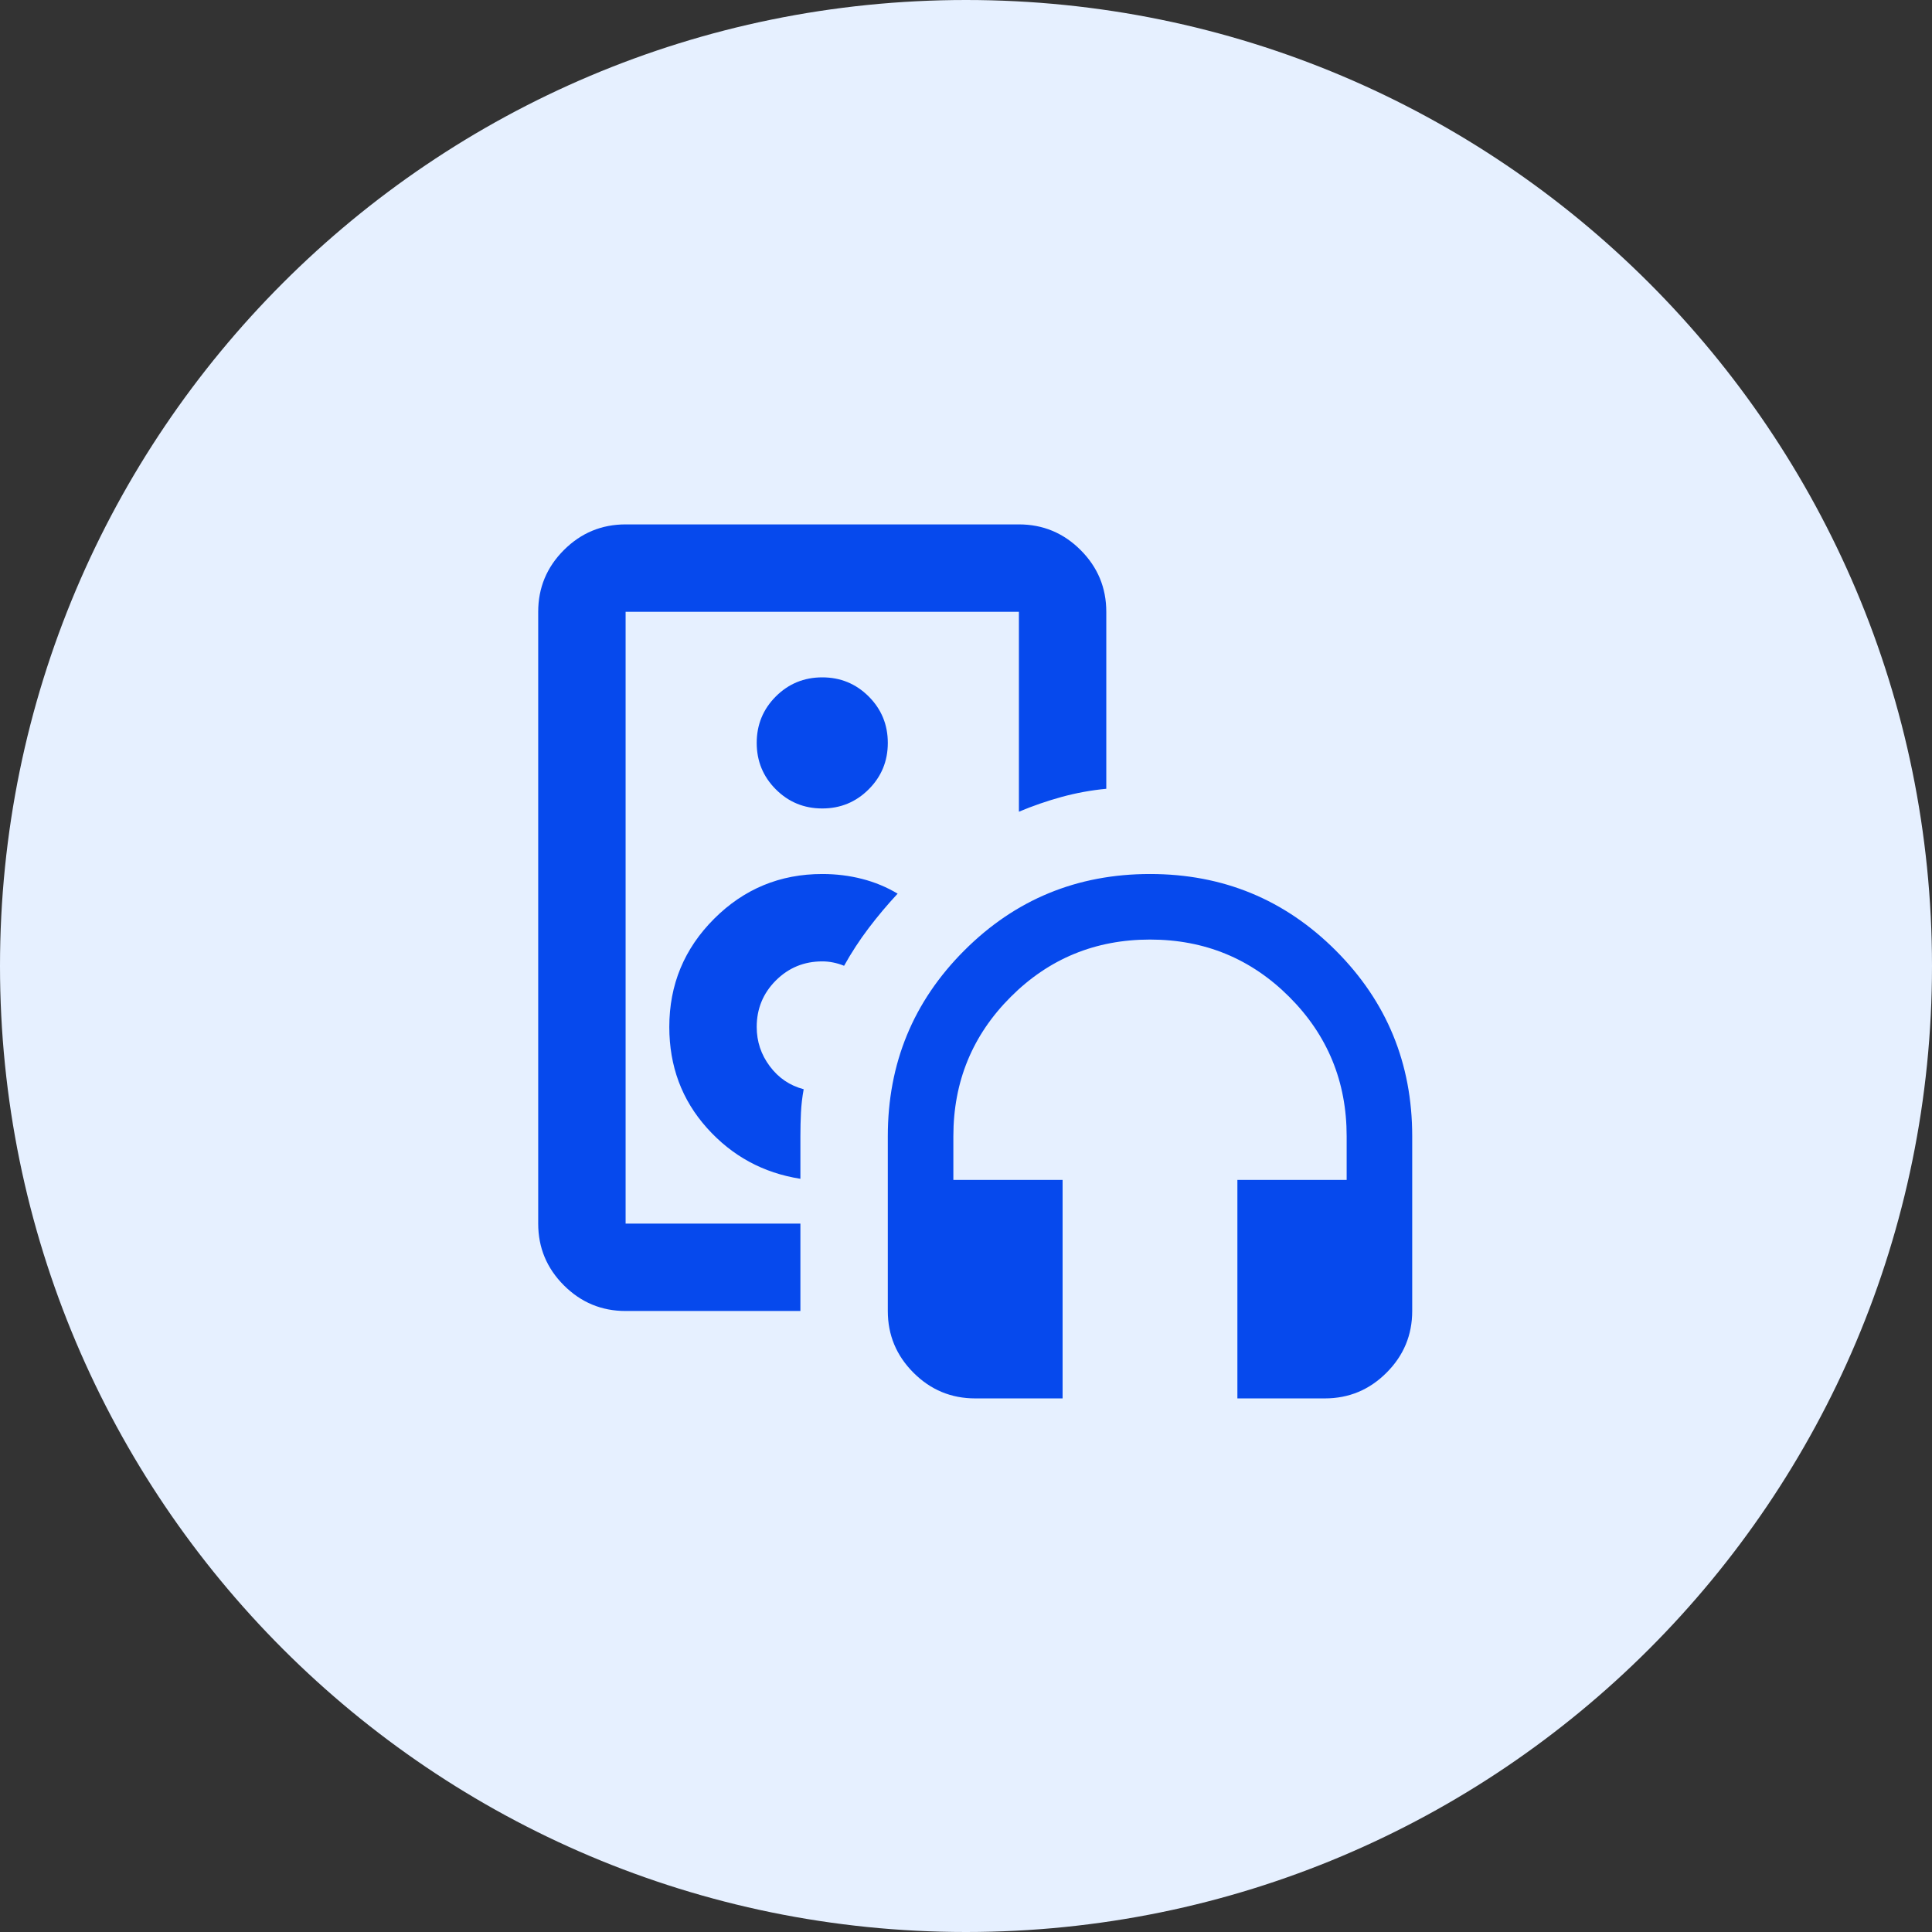 <svg width="70" height="70" viewBox="0 0 70 70" fill="none" xmlns="http://www.w3.org/2000/svg">
<rect x="0" y="0" width="70" height="70" fill="#333333" stroke="none"/>
<path d="M35 70C54.33 70 70 54.33 70 35C70 15.67 54.33 0 35 0C15.67 0 0 15.67 0 35C0 54.33 15.67 70 35 70Z" fill="#E6F0FF"/>
<mask id="mask0_2_236" style="mask-type:alpha" maskUnits="userSpaceOnUse" x="16" y="16" width="39" height="38">
<rect x="16.5" y="16" width="38" height="38" fill="#D9D9D9"/>
</mask>
<g mask="url(#mask0_2_236)">
<path d="M22.667 47.5C21.796 47.5 21.05 47.19 20.43 46.57C19.81 45.95 19.5 45.204 19.5 44.333V22.167C19.5 21.296 19.81 20.55 20.43 19.93C21.05 19.31 21.796 19 22.667 19H36.917C37.788 19 38.533 19.31 39.153 19.93C39.773 20.55 40.083 21.296 40.083 22.167V28.579C39.529 28.632 38.988 28.731 38.46 28.876C37.933 29.021 37.418 29.199 36.917 29.41V22.167H22.667V44.333H29V47.5H22.667ZM29 42.71V41.167C29 40.876 29.007 40.593 29.02 40.316C29.033 40.038 29.066 39.755 29.119 39.465C28.617 39.333 28.208 39.056 27.892 38.633C27.575 38.211 27.417 37.736 27.417 37.208C27.417 36.549 27.648 35.988 28.109 35.526C28.571 35.064 29.132 34.833 29.792 34.833C29.924 34.833 30.056 34.846 30.188 34.873C30.319 34.899 30.451 34.939 30.583 34.992C30.847 34.517 31.144 34.062 31.474 33.626C31.804 33.191 32.154 32.775 32.523 32.379C32.127 32.142 31.698 31.963 31.236 31.845C30.775 31.726 30.293 31.667 29.792 31.667C28.261 31.667 26.955 32.208 25.873 33.29C24.791 34.371 24.25 35.678 24.25 37.208C24.25 38.633 24.705 39.854 25.616 40.87C26.526 41.886 27.654 42.499 29 42.71ZM29.792 29.292C30.451 29.292 31.012 29.061 31.474 28.599C31.936 28.137 32.167 27.576 32.167 26.917C32.167 26.257 31.936 25.696 31.474 25.234C31.012 24.773 30.451 24.542 29.792 24.542C29.132 24.542 28.571 24.773 28.109 25.234C27.648 25.696 27.417 26.257 27.417 26.917C27.417 27.576 27.648 28.137 28.109 28.599C28.571 29.061 29.132 29.292 29.792 29.292ZM38.5 50.667H35.333C34.462 50.667 33.717 50.357 33.097 49.736C32.477 49.116 32.167 48.371 32.167 47.5V41.167C32.167 38.528 33.09 36.285 34.938 34.438C36.785 32.59 39.028 31.667 41.667 31.667C44.306 31.667 46.549 32.59 48.396 34.438C50.243 36.285 51.167 38.528 51.167 41.167V47.5C51.167 48.371 50.857 49.116 50.236 49.736C49.616 50.357 48.871 50.667 48 50.667H44.833V42.75H48.792V41.167C48.792 39.188 48.099 37.505 46.714 36.12C45.328 34.734 43.646 34.042 41.667 34.042C39.688 34.042 38.005 34.734 36.62 36.12C35.234 37.505 34.542 39.188 34.542 41.167V42.75H38.5V50.667Z" fill="#0649ED"/>
</g>
</svg>
